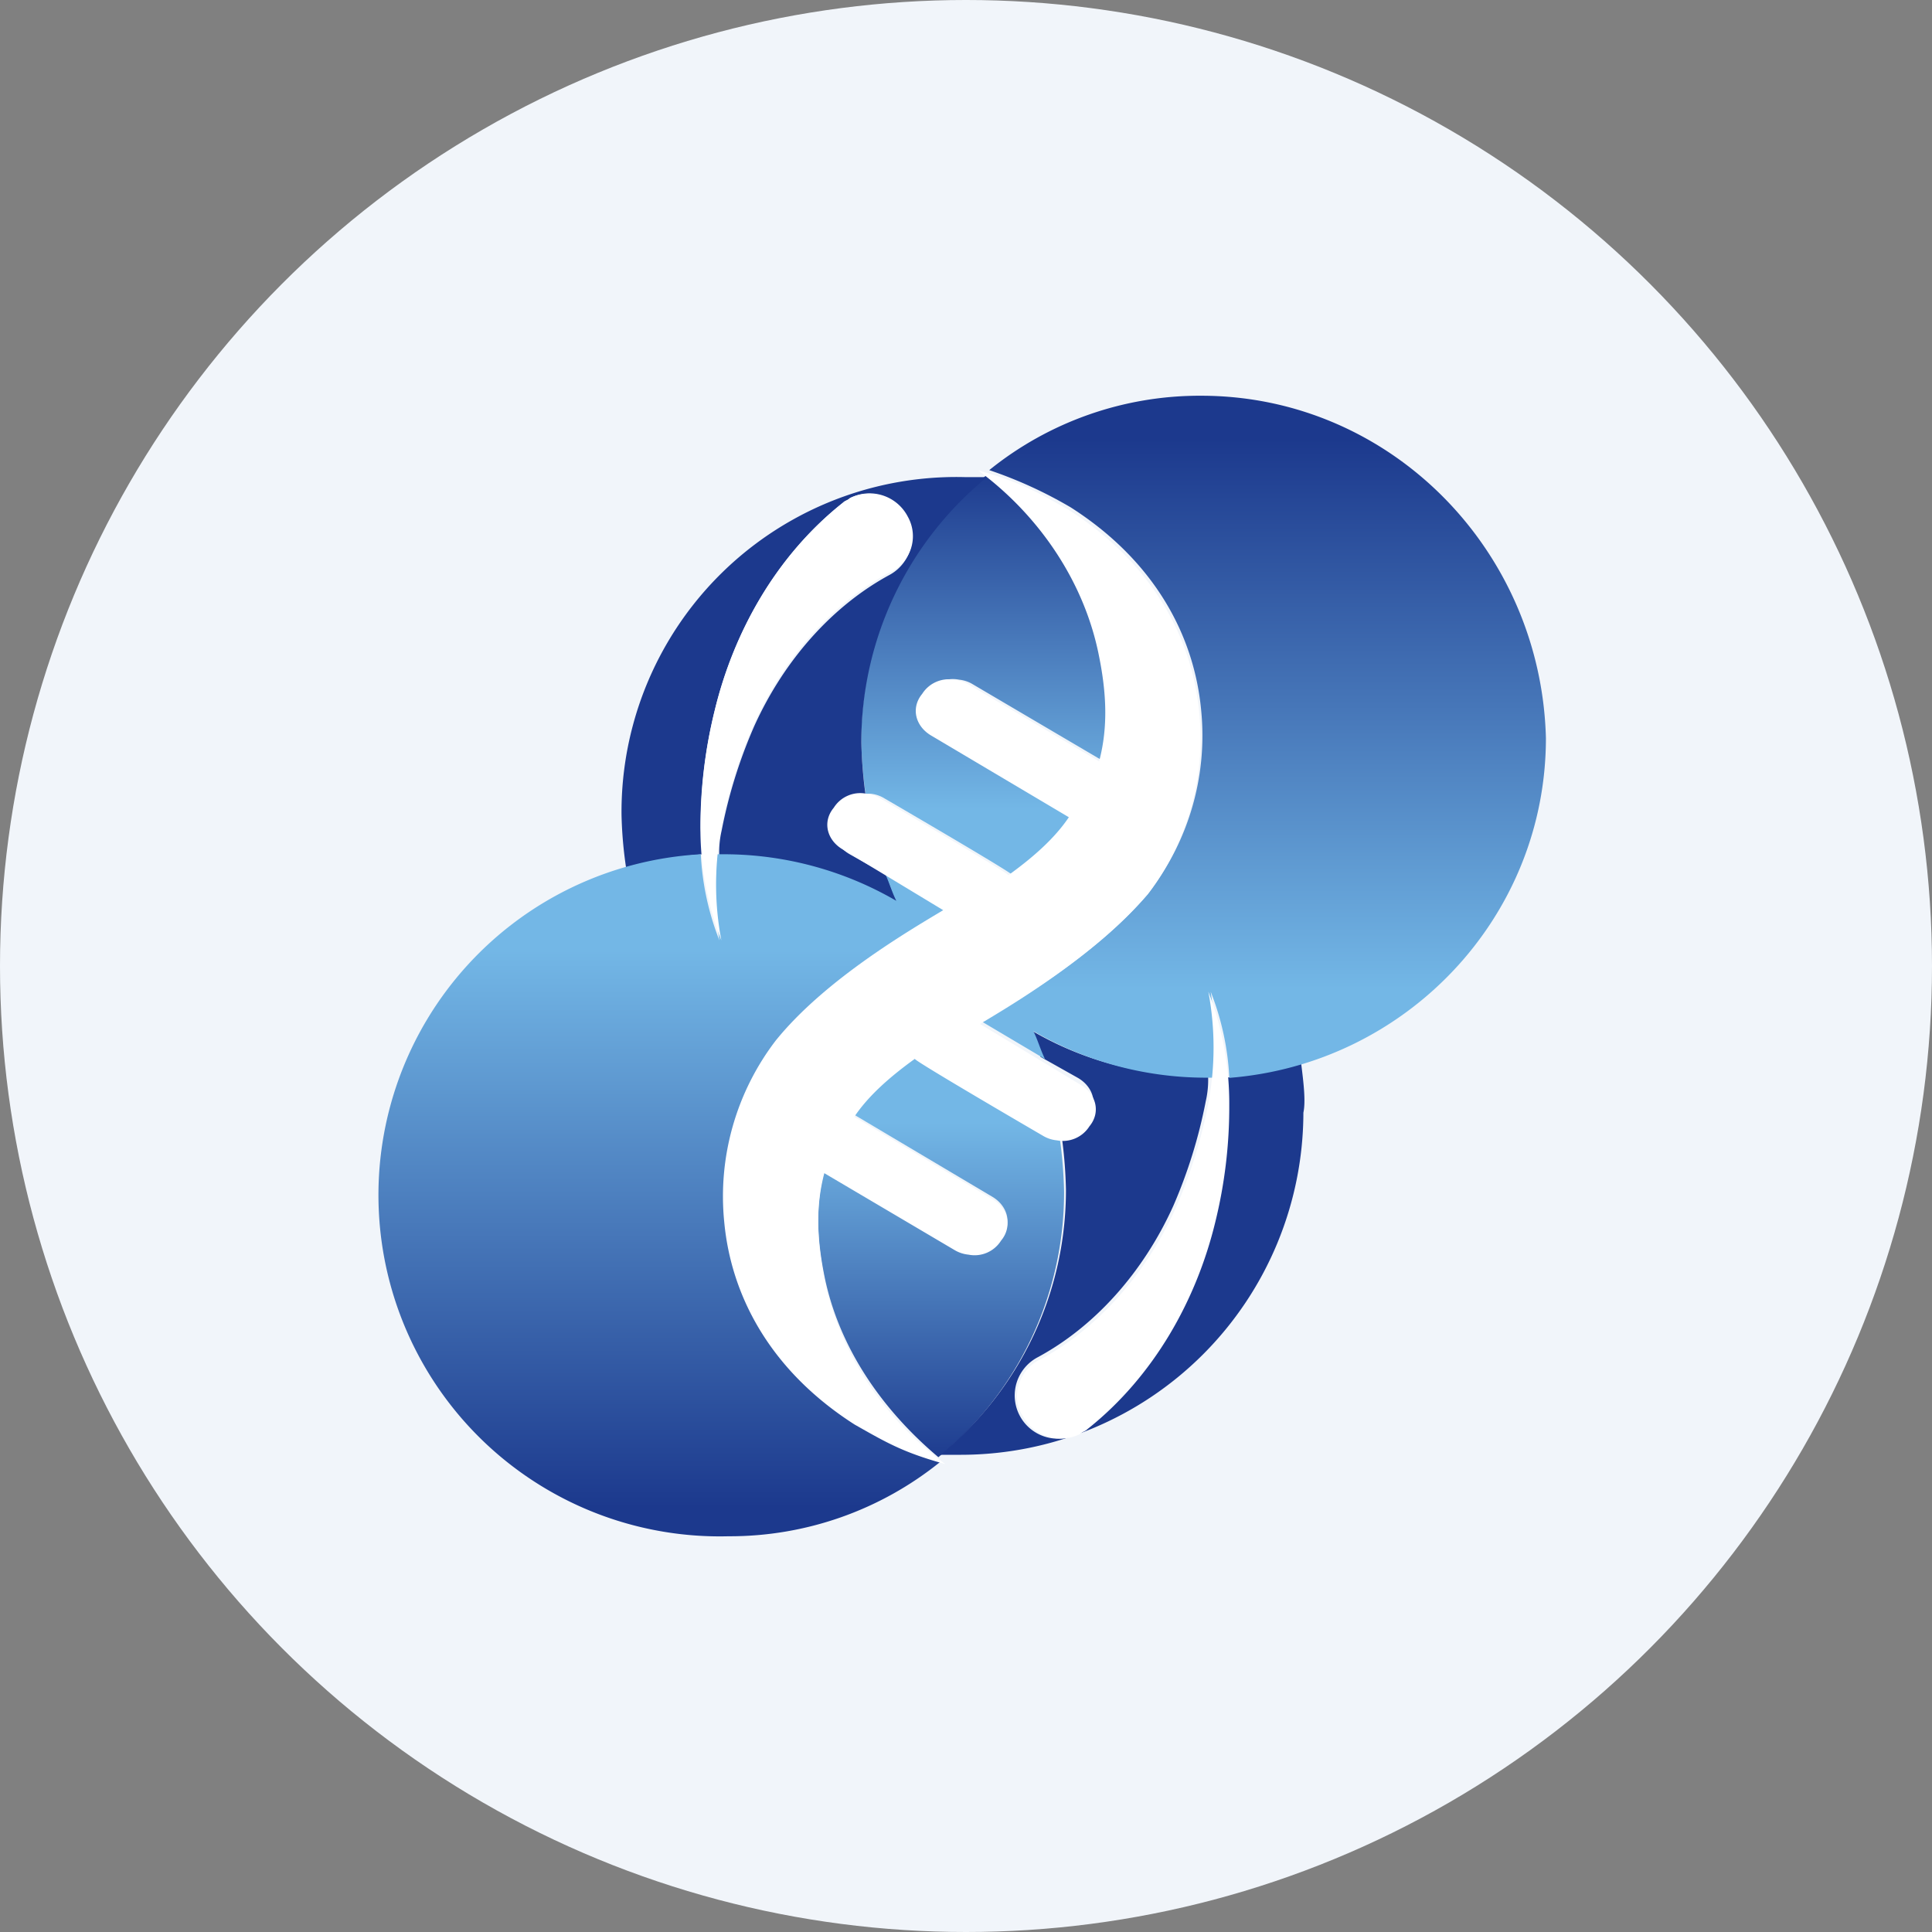 <?xml version='1.0' encoding='utf-8'?>
<svg xmlns="http://www.w3.org/2000/svg" xmlns:ns1="http://www.w3.org/1999/xlink" id="Layer_1" data-name="Layer 1" viewBox="0 0 300 300" width="300" height="300"><rect x="0" y="0" width="300" height="300" fill="#808080" stroke="none"/><defs><linearGradient id="linear-gradient" x1="153.01" y1="8886.13" x2="153.01" y2="8817.1" gradientTransform="matrix(1, 0, 0, -1, 0, 8953.09)" gradientUnits="userSpaceOnUse"><stop offset="0.08" stop-color="#1c398d" /><stop offset="0.85" stop-color="#73b7e6" /></linearGradient><linearGradient id="linear-gradient-2" x1="146.09" y1="8720.08" x2="146.09" y2="8789.03" ns1:href="#linear-gradient" /><linearGradient id="linear-gradient-3" x1="103.73" y1="8709.91" x2="103.73" y2="8822.36" ns1:href="#linear-gradient" /><linearGradient id="linear-gradient-4" x1="196.27" y1="8893.78" x2="196.27" y2="8782.77" ns1:href="#linear-gradient" /><clipPath id="bz_circular_clip"><circle cx="150.0" cy="150.0" r="150.0" /></clipPath></defs><g clip-path="url(#bz_circular_clip)"><rect x="-1.5" y="-1.5" width="303" height="303" fill="#f1f5fa" /><path d="M135.18,123.25a5,5,0,0,1,2.17.73s19.88,11.56,19.88,11.92c4-2.89,7.23-5.78,9.4-9L145.3,114.22c-2.53-1.45-3.25-4.34-1.44-6.51a4.85,4.85,0,0,1,5.06-2.17,5,5,0,0,1,2.16.73l20.25,11.92c1.44-5.42,1.08-10.84,0-16.26-2.17-10.85-8.68-21-18.08-28.2a53.1,53.1,0,0,0-19.52,41.21,70.41,70.41,0,0,0,.73,8.67C134.46,123.25,134.82,123.25,135.18,123.25Z" fill="url(#linear-gradient)" /><path d="M164.1,176.75a5,5,0,0,1-2.17-.73s-19.88-11.56-19.88-11.92c-4,2.89-7.23,5.78-9.4,9L154,185.78c2.53,1.45,3.25,4.34,1.44,6.51a4.85,4.85,0,0,1-5.06,2.17,5.08,5.08,0,0,1-2.17-.73L128,181.81c-1.44,5.42-1.08,10.84,0,16.26,2.17,10.85,8.68,20.6,17.71,28.2a53.07,53.07,0,0,0,19.52-41.21,70.39,70.39,0,0,0-.72-8.67C165.18,176.75,164.82,176.75,164.1,176.75Z" fill="url(#linear-gradient-2)" /><path d="M202.05,165.18a58,58,0,0,1-11.93,2.17c0,1.45.36,2.89.36,4.34a74.75,74.75,0,0,1-2.17,18.07c-2.89,11.93-9.39,23.85-19.88,32.17h0c-.36.36-.72.36-1.08.72a6.71,6.71,0,0,1-6.15-11.93c8.68-4.7,16.27-13,21-23.49A77.75,77.75,0,0,0,187.23,171a14.84,14.84,0,0,0,.36-4h-1.45a50.72,50.72,0,0,1-26.38-7.23,22.6,22.6,0,0,1,1.81,4.34l5.78,3.25c2.53,1.45,3.25,4.34,1.45,6.51a4.17,4.17,0,0,1-4,2.16,70.71,70.71,0,0,1,.72,8.68A53,53,0,0,1,146,225.9h3.26a53.22,53.22,0,0,0,53.13-53.13C202.77,171,202.41,168.07,202.05,165.18Z" fill="#1c398d" /><path d="M97.23,134.82a57.82,57.82,0,0,1,11.93-2.17c0-1.45-.36-2.89-.36-4.34A75.24,75.24,0,0,1,111,110.24c2.9-11.93,9.4-23.85,19.88-32.17h0c.36-.36.73-.36,1.09-.72a6.71,6.71,0,0,1,6.14,11.93c-8.67,4.7-16.26,13-21,23.49A77.16,77.16,0,0,0,112.05,129a14.84,14.84,0,0,0-.36,4h1.44a50.73,50.73,0,0,1,26.39,7.23,22,22,0,0,1-1.81-4.34l-5.78-3.25c-2.53-1.45-3.26-4.34-1.45-6.51a4.16,4.16,0,0,1,4-2.16,70.73,70.73,0,0,1-.73-8.68,53.08,53.08,0,0,1,19.52-41.2H150a52,52,0,0,0-53.49,52.41A64.73,64.73,0,0,0,97.23,134.82Z" fill="#1c398d" /><path d="M113.49,189.76a39.79,39.79,0,0,1,8-28.19h0c7.59-9.4,20.6-17,26-20.24l-10.12-5.79c.72,1.45,1.08,2.89,1.81,4.34a53.3,53.3,0,0,0-26.39-7.23h-1.44a54.42,54.42,0,0,0,.36,13.37,42,42,0,0,1-2.89-13.37,53,53,0,0,0,4.33,105.9A52,52,0,0,0,146,227c-5.42-1.81-8-2.89-12.29-5.79C120.72,212.53,114.58,201.33,113.49,189.76Z" fill="url(#linear-gradient-3)" /><path d="M186.51,61.45A52,52,0,0,0,153.61,73a67.56,67.56,0,0,1,12.66,5.79c13,8.31,19.15,19.87,20.24,31.44a39.79,39.79,0,0,1-8,28.19h0c-7.59,9.4-20.6,17-26,20.24l9.76,5.79c-.72-1.45-1.09-2.89-1.81-4.34a53.3,53.3,0,0,0,26.39,7.23h1.44A55.42,55.42,0,0,0,188,154a42,42,0,0,1,2.89,13.37c27.47-2.17,49.16-24.94,49.16-52.77C239.28,85.3,215.78,61.45,186.51,61.45Z" fill="url(#linear-gradient-4)" /><path d="M138.07,88.92c-8.67,4.69-16.26,13-21,23.49a77.26,77.26,0,0,0-5.06,16.26,46.44,46.44,0,0,0,0,17.35,48.11,48.11,0,0,1-3.25-17.71A75.24,75.24,0,0,1,111,110.24c2.9-11.93,9.4-23.85,19.88-32.17h0c.36-.36.73-.36,1.09-.72a6.68,6.68,0,0,1,9,2.89A6.19,6.19,0,0,1,138.07,88.92Z" fill="#fff" /><path d="M161.57,211.08c8.67-4.69,16.26-13,21-23.49a77.26,77.26,0,0,0,5.06-16.26,46.86,46.86,0,0,0,0-17.35,48.11,48.11,0,0,1,3.25,17.71,74.75,74.75,0,0,1-2.17,18.07c-2.89,11.93-9.39,23.85-19.87,32.17h0c-.37.36-.73.36-1.09.72a6.7,6.7,0,0,1-9-2.89C156.87,216.87,158.31,212.53,161.57,211.08Z" fill="#fff" /><path d="M152.17,159l15.54,9.39c2.53,1.45,3.25,4.34,1.45,6.51a4.87,4.87,0,0,1-5.06,2.17,5.11,5.11,0,0,1-2.17-.72s-19.88-11.57-19.88-11.93c-4,2.89-7.23,5.78-9.4,9L154,186.14c2.53,1.45,3.25,4.34,1.44,6.51a4.85,4.85,0,0,1-5.06,2.17,5.2,5.2,0,0,1-2.17-.72L128,182.17c-1.44,5.42-1.08,10.84,0,16.26,2.17,11.21,9,21.69,18.8,28.92-6.51-1.81-9-3.25-14.1-6.15-13-8.31-19.16-19.87-20.24-31.44a39.83,39.83,0,0,1,8-28.19h0c7.59-9.4,20.6-17,26-20.24l-15.55-9.4c-2.53-1.45-3.25-4.34-1.44-6.51a4.85,4.85,0,0,1,5.06-2.17,5.08,5.08,0,0,1,2.17.73s19.88,11.56,19.88,11.92c4-2.89,7.22-5.78,9.39-9l-21.32-12.65c-2.53-1.45-3.25-4.34-1.45-6.51a4.87,4.87,0,0,1,5.06-2.17,5,5,0,0,1,2.17.73l20.24,11.92c1.45-5.42,1.09-10.84,0-16.26-2.17-11.21-9-21.69-18.79-28.92,6.5,1.81,9,3.26,14.09,6.15,13,8.31,19.16,19.88,20.24,31.44a39.77,39.77,0,0,1-7.95,28.2h0C170.24,148.19,157.59,155.78,152.17,159Z" fill="#fff" /></g></svg>
